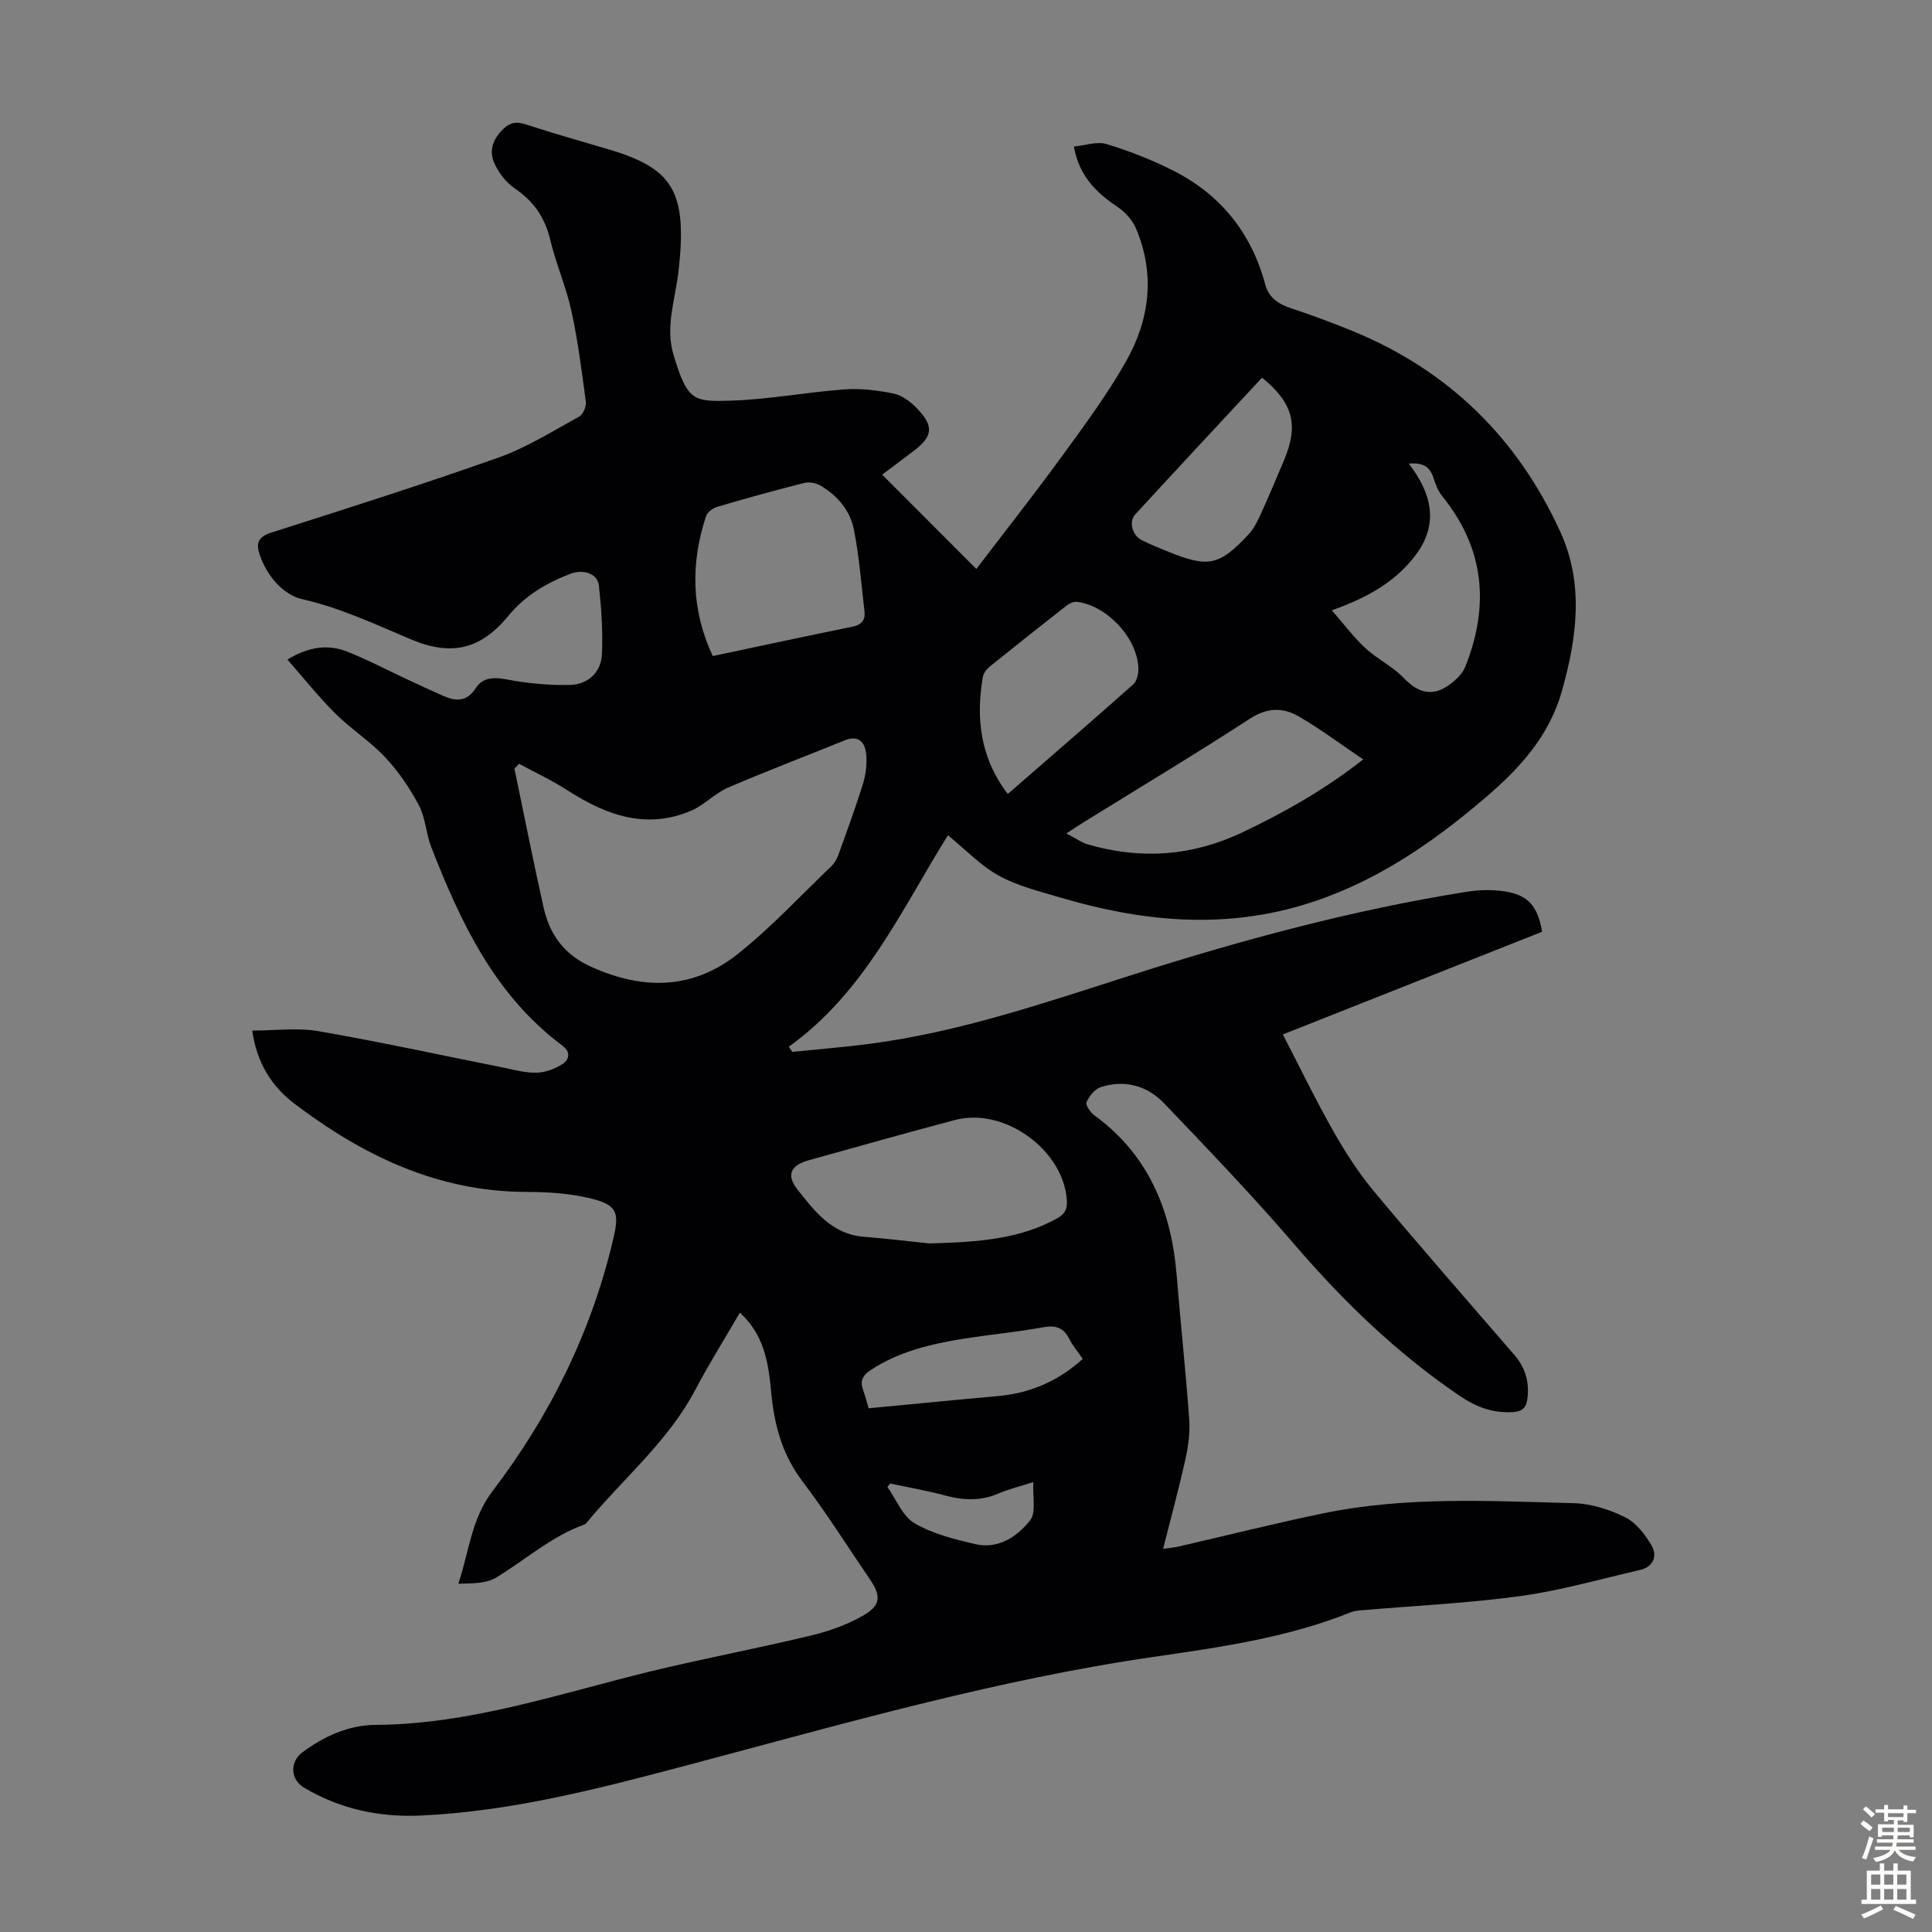 <svg enable-background="new 0 0 400 400" viewBox="0 0 400 400" xmlns="http://www.w3.org/2000/svg"><rect x="0" y="0" width="400" height="400" fill="#808080" stroke="none"/><path d="m153.18 271.77c-3.19 5.5-6.41 10.62-9.21 15.95-5.63 10.7-14.91 18.36-22.45 27.46-.14.17-.3.37-.5.44-6.85 2.45-12.21 7.32-18.3 11-2.09 1.26-4.98 1.2-7.82 1.27 2.22-6.68 2.69-13.41 7.04-19.12 11.98-15.73 20.61-33.2 25.1-52.56 1.22-5.26.61-6.73-4.6-8.05-4.37-1.1-9.04-1.37-13.57-1.39-18.33-.06-33.81-7.56-47.97-18.31-4.71-3.58-7.78-8.54-8.67-15.09 4.71 0 9.32-.63 13.69.12 12.66 2.19 25.22 4.94 37.83 7.45 2.41.48 4.85 1.19 7.26 1.15 1.84-.03 3.86-.77 5.43-1.78 1.3-.84 1.89-2.41.01-3.82-14-10.43-21.07-25.49-27.17-41.13-1.09-2.79-1.18-6.03-2.55-8.63-1.89-3.56-4.24-7.02-6.99-9.95-3.12-3.33-7.08-5.84-10.33-9.07-3.44-3.41-6.46-7.24-9.91-11.16 4.58-2.75 8.51-3.17 12.4-1.63 4.25 1.68 8.31 3.83 12.46 5.76 2.43 1.13 4.85 2.27 7.3 3.35 2.67 1.18 4.96 1.38 6.89-1.62 1.36-2.11 3.6-2.26 6.24-1.76 4.32.82 8.79 1.26 13.18 1.16 3.71-.09 6.48-2.54 6.65-6.35.22-4.74-.11-9.54-.63-14.27-.27-2.44-3.22-3.43-5.95-2.37-4.93 1.9-9.29 4.43-12.8 8.7-5.72 6.97-11.82 8.36-20.11 4.87-7.4-3.12-14.58-6.52-22.56-8.34-3.86-.88-7.25-4.69-8.77-9.11-.81-2.35-.48-3.76 2.33-4.66 15.76-5.02 31.53-10.03 47.11-15.56 5.84-2.07 11.22-5.48 16.69-8.48.8-.44 1.49-2.09 1.36-3.06-.83-6.28-1.63-12.59-2.98-18.77-1.09-5-3.2-9.78-4.39-14.77-1.11-4.61-3.43-7.99-7.36-10.64-1.81-1.22-3.38-3.28-4.25-5.31-1.04-2.44-.36-4.77 1.82-6.92 2.12-2.09 3.81-1.32 5.97-.62 5.21 1.68 10.48 3.18 15.73 4.72 13.5 3.98 16.49 8.69 14.67 25.13-.65 5.86-2.84 11.61-1.03 17.56 2.9 9.55 4.09 9.63 12.03 9.38 7.79-.25 15.53-1.75 23.32-2.32 3.39-.25 6.91.19 10.26.88 1.71.35 3.43 1.68 4.71 2.99 3.66 3.75 3.38 5.89-.78 8.99-2.23 1.66-4.44 3.35-6.36 4.79 6.47 6.48 12.84 12.87 19.49 19.53 5.77-7.57 11.98-15.45 17.88-23.55 4.61-6.32 9.28-12.66 13.12-19.44 4.89-8.64 6.06-17.99 2.09-27.44-.72-1.71-2.17-3.37-3.71-4.42-4.39-2.97-8.07-6.32-9.18-12.61 2.35-.22 4.79-1.12 6.77-.51 4.76 1.45 9.47 3.29 13.9 5.55 9.71 4.95 16.06 12.83 18.91 23.41.74 2.77 2.62 4.11 5.24 4.98 4.35 1.44 8.65 3.04 12.89 4.77 19.85 8.14 34.16 22.18 43.01 41.6 4.89 10.73 3.45 21.74.35 32.81-2.65 9.47-8.73 16.09-15.89 22.21-11.33 9.69-23.46 17.96-37.9 22.25-16.9 5.03-33.65 3.31-50.24-1.63-4.28-1.27-8.75-2.36-12.6-4.49-3.77-2.08-6.86-5.38-10.52-8.36-9.57 15.31-17.23 32.53-32.95 43.78.24.36.49.72.73 1.07 5.35-.55 10.71-.97 16.04-1.67 18.51-2.42 36.08-8.44 53.76-14.09 22.9-7.33 46.09-13.61 69.88-17.4 2.61-.41 5.39-.46 7.99-.04 4.73.78 6.68 3.11 7.57 8.33-18.09 7.16-36.24 14.35-53.68 21.26 3.52 6.8 6.76 13.51 10.43 19.98 2.47 4.35 5.21 8.64 8.41 12.48 9.54 11.43 19.36 22.62 29.09 33.89 2.17 2.51 3.08 5.38 2.75 8.69-.2 2.05-.84 3.06-3.28 3.16-4.11.16-7.33-1.04-10.79-3.38-12.99-8.81-24.07-19.53-34.26-31.4-8.59-10.01-17.75-19.54-26.86-29.09-3.55-3.72-8.21-5.05-13.24-3.4-1.21.4-2.35 1.86-2.9 3.1-.25.57.79 2.09 1.6 2.69 11.26 8.22 15.97 19.74 17.07 33.18.81 9.91 1.87 19.79 2.59 29.71.2 2.72-.17 5.56-.76 8.24-1.35 6.1-3 12.13-4.64 18.64 1.27-.18 2.22-.24 3.13-.45 10.02-2.3 20-4.82 30.07-6.9 17.14-3.54 34.53-2.54 51.85-2.09 3.57.09 7.34 1.3 10.57 2.89 2.26 1.12 4.15 3.54 5.48 5.81 1.27 2.16.47 4.47-2.35 5.12-8.25 1.91-16.45 4.26-24.8 5.41-10.85 1.49-21.83 1.99-32.75 2.93-.77.07-1.59.12-2.3.41-13.1 5.27-26.99 7.24-40.79 9.24-32.74 4.74-64.43 13.9-96.29 22.35-18.28 4.85-36.56 9.65-55.57 10.51-8.56.39-16.67-1.36-24.11-5.77-2.83-1.68-3-5.34-.35-7.31 4.51-3.36 9.62-5.66 15.17-5.69 19.77-.13 38.23-6.55 57.1-11.12 10.96-2.65 22.06-4.74 33.02-7.38 3.84-.93 7.74-2.3 11.11-4.31 3.4-2.03 3.36-4.01 1.17-7.23-4.66-6.84-9.08-13.87-14.08-20.46-4.27-5.63-5.85-11.94-6.46-18.71-.56-5.82-1.42-11.55-6.45-16.14zm-45.71-113.64c-.32.34-.64.67-.96 1.01 2 9.58 3.89 19.18 6.03 28.73 1.25 5.57 4.18 9.71 9.76 12.25 10.84 4.94 21.2 4.77 30.53-2.67 6.87-5.48 12.91-12 19.28-18.1.62-.59 1.12-1.42 1.42-2.23 1.78-4.93 3.6-9.86 5.14-14.87.61-1.97.87-4.19.65-6.23-.26-2.36-1.6-3.9-4.43-2.74-8.06 3.28-16.2 6.36-24.18 9.8-2.72 1.17-4.9 3.61-7.62 4.77-9.33 3.97-17.61.91-25.58-4.21-3.2-2.07-6.69-3.69-10.04-5.51zm84.98 99.31c10.43-.28 18.72-.95 26.35-5.15 1.78-.98 2.21-2.04 2.07-3.96-.79-10.33-12.99-19.14-23.13-16.45-10.15 2.68-20.25 5.55-30.37 8.36-3.61 1-4.67 3-2.27 6.03 3.54 4.48 7.13 9.24 13.66 9.78 5.22.43 10.44 1.06 13.69 1.39zm-44.88-121.61c9.93-2.1 19.42-4.15 28.93-6.08 1.95-.4 2.7-1.42 2.48-3.23-.67-5.64-1.09-11.33-2.19-16.88-.78-3.93-3.39-7.04-6.91-9.1-.93-.54-2.33-.81-3.35-.56-6.06 1.53-12.09 3.2-18.08 4.97-.9.27-2.03 1.14-2.3 1.98-3.16 9.7-3.08 19.27 1.42 28.9zm73.2 36.73c1.87.96 3.12 1.87 4.51 2.28 10.95 3.17 21.56 2.42 31.95-2.51 8.65-4.11 16.91-8.76 25.01-15.1-4.72-3.18-8.91-6.34-13.42-8.94-3.18-1.83-6.45-1.82-9.98.47-11.33 7.36-22.92 14.32-34.41 21.43-1.03.64-2.03 1.31-3.66 2.37zm-12.12-8.18c8.85-7.69 17.48-15.13 25.99-22.7.75-.66 1.08-2.17 1.05-3.27-.15-6.22-6.45-13.03-12.7-13.8-.66-.08-1.52.27-2.07.7-5.38 4.2-10.72 8.43-16.03 12.72-.64.52-1.27 1.37-1.41 2.16-1.45 8.56-.55 16.68 5.17 24.19zm52.64-86.19c-8.82 9.49-17.57 18.87-26.25 28.31-1.37 1.49-.64 4.31 1.29 5.3 1.78.91 3.65 1.66 5.51 2.41 8.34 3.39 10.65 2.92 16.74-3.67 1.03-1.11 1.75-2.57 2.38-3.96 1.7-3.75 3.32-7.55 4.91-11.35 3.03-7.24 1.86-11.82-4.58-17.04zm14.45 48.17c2.56 2.93 4.54 5.6 6.94 7.82 2.45 2.27 5.64 3.78 7.93 6.17 3.01 3.15 6 3.96 9.52 1.39 1.3-.95 2.67-2.26 3.24-3.7 5.04-12.61 4.01-24.46-4.74-35.27-.89-1.09-1.42-2.54-1.87-3.9-.74-2.23-2.15-3.16-5.09-2.88 4.77 6.15 6.22 12.43 1.54 18.77-4.1 5.55-9.89 8.91-17.47 11.6zm-51.57 154.99c-1.05-1.53-2.09-2.74-2.78-4.13-1.19-2.37-2.82-2.89-5.41-2.42-5.48.99-11.05 1.5-16.55 2.38-6.74 1.08-13.33 2.64-19.17 6.48-1.66 1.09-2.25 2.26-1.56 4.15.52 1.42.87 2.91 1.13 3.76 9.2-.87 17.95-1.74 26.71-2.52 6.66-.59 12.48-3.03 17.63-7.7zm-10.23 25.5c-2.96.95-5.12 1.46-7.13 2.33-3.67 1.6-7.27 1.48-11.06.46-3.78-1.02-7.65-1.68-11.48-2.5-.18.24-.35.49-.53.73 1.82 2.57 3.11 6.03 5.59 7.49 3.75 2.21 8.25 3.32 12.57 4.33 4.77 1.11 8.69-1.53 11.38-4.92 1.28-1.62.48-4.88.66-7.92z" fill="#010104"/><g fill="#fcfbfa"><path d="m385.2 377.6.6-.7c.6.4 1.3.9 1.9 1.5l-.6.7c-.8-.5-1.4-1-1.9-1.5zm.3 7.1c.6-1.4 1.1-2.9 1.5-4.5.3.1.6.3.9.4-.5 1.4-1 2.9-1.5 4.4zm.2-10.1.6-.6c.7.5 1.3 1.1 1.9 1.6l-.7.7c-.6-.6-1.2-1.2-1.8-1.7zm8.4-.8h.8v.9h1.8v.7h-1.8v1.8h-.8v-.3h-1.2v.9h3.3v2.6h-.8v-.4h-2.5c0 .3 0 .6-.1.8h3.4v.7h-3.5c0 .3-.1.6-.1.8h4v.7h-3.5c.7.9 1.9 1.3 3.6 1.5-.2.2-.4.5-.6.9-1.9-.3-3.2-1.1-3.8-2.3-.5 1.1-1.8 2-3.9 2.4-.2-.3-.4-.5-.6-.8 1.9-.4 3.1-.9 3.6-1.7h-3.2v-.7h3.5c.1-.2.1-.5.2-.8h-3.3v-.7h3.4c0-.2 0-.5 0-.8h-2.4v.3h-.8v-2.6h3.3v-.9h-1.2v.3h-.8v-1.8h-1.8v-.7h1.8v-.9h.8v.9h3.2zm-4.4 5.5h2.4c0-.3 0-.6 0-.9h-2.4zm1.2-3.1h3.2v-.8h-3.2zm4.4 2.2h-2.4v.9h2.5v-.9z"/><path d="m389.2 385.8h.9v1.5h1.9v-1.5h.9v1.5h2.7v6h1.1v.9h-11.3v-.9h1.1v-6h2.7zm.2 8.7.5.8c-1.2.6-2.5 1.3-4 1.9-.2-.3-.3-.6-.6-.8 1.6-.6 3-1.3 4.1-1.9zm-2-4.3h1.9v-2.1h-1.9zm0 3.1h1.9v-2.2h-1.9zm2.7-3.1h1.9v-2.1h-1.9zm0 3.1h1.9v-2.2h-1.9zm2.4 1.3c1.4.6 2.7 1.2 4.1 1.8l-.5.9c-1.5-.7-2.8-1.4-4.1-1.9zm2.2-6.5h-1.9v2.1h1.9zm-1.9 5.2h1.9v-2.2h-1.9z"/></g></svg>